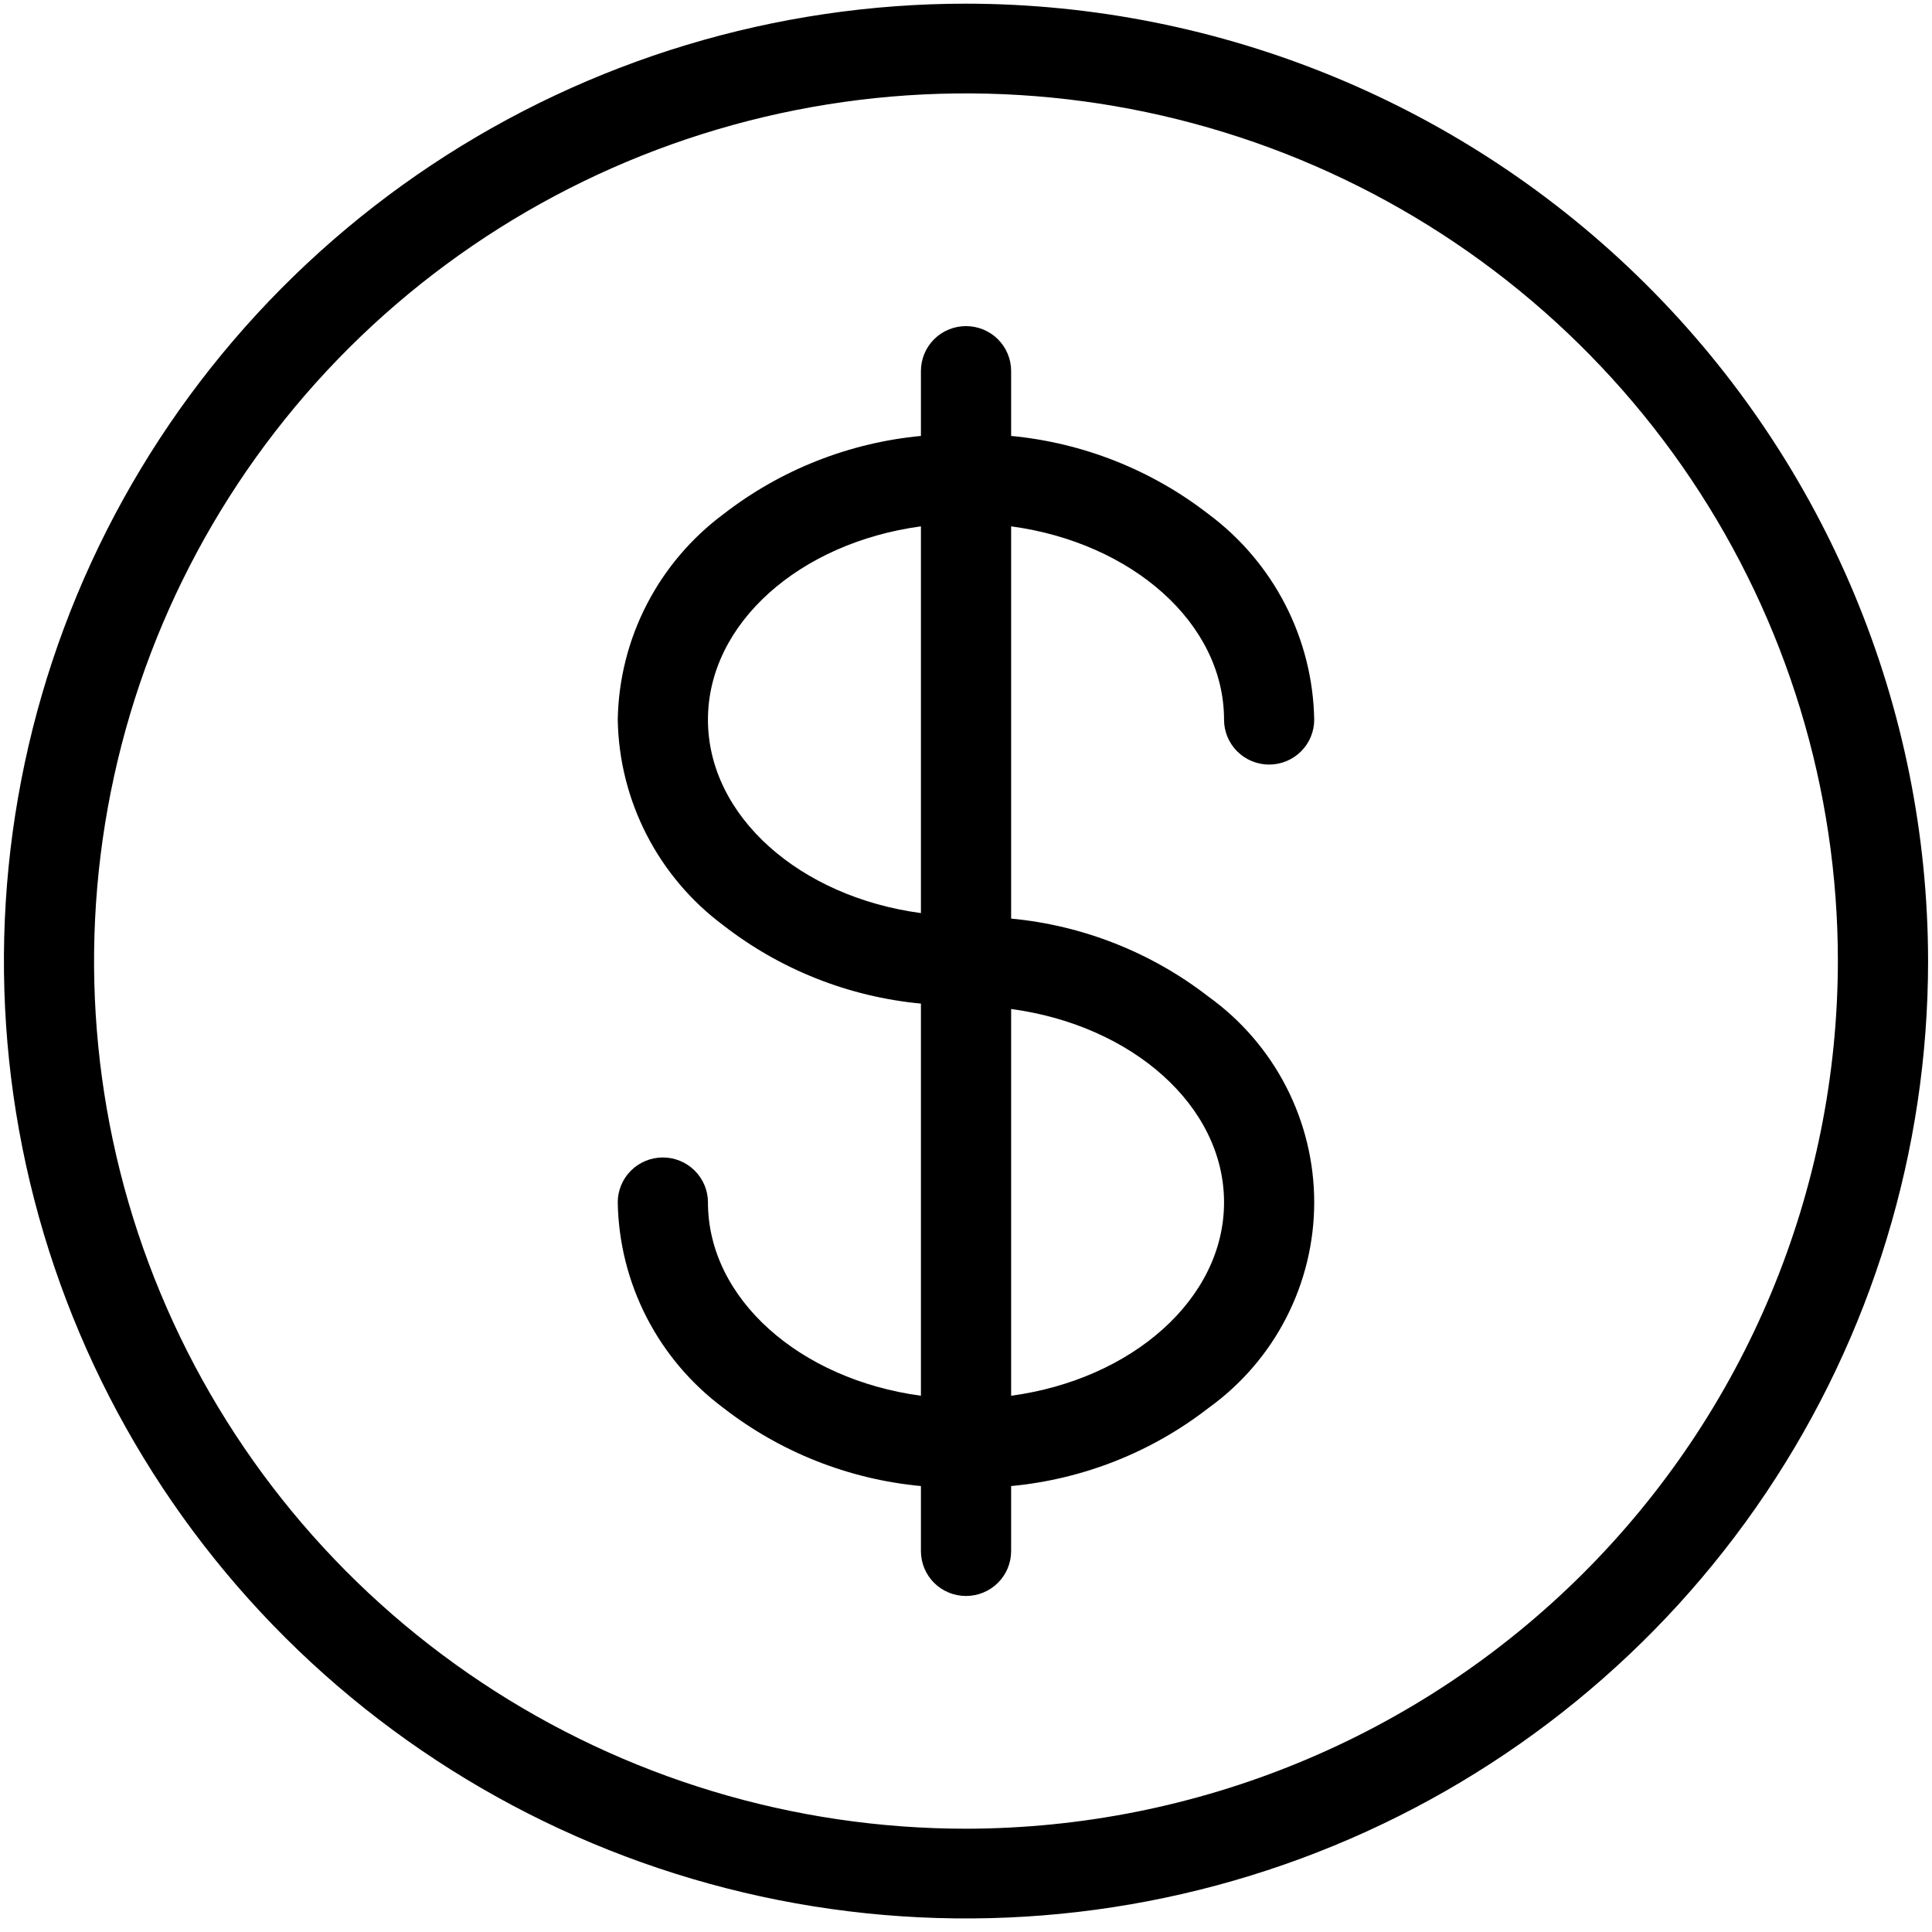 <svg xmlns="http://www.w3.org/2000/svg" width="39" height="39" viewBox="0 0 39 39" fill="none"><path fill-rule="evenodd" clip-rule="evenodd" d="M19.5 36.915C16.019 36.915 12.616 35.888 9.722 33.963C6.827 32.039 4.571 29.304 3.239 26.103C1.906 22.903 1.558 19.381 2.237 15.983C2.916 12.586 4.592 9.465 7.053 7.015C9.515 4.566 12.651 2.898 16.065 2.222C19.48 1.546 23.018 1.893 26.235 3.218C29.451 4.544 32.2 6.789 34.134 9.669C36.068 12.55 37.1 15.936 37.1 19.4C37.095 24.043 35.239 28.495 31.939 31.779C28.64 35.062 24.166 36.909 19.5 36.915ZM19.5 0.074C15.659 0.074 11.904 1.207 8.71 3.331C5.517 5.454 3.027 8.473 1.557 12.004C0.088 15.536 -0.297 19.421 0.452 23.17C1.202 26.919 3.051 30.363 5.767 33.066C8.483 35.769 11.944 37.609 15.711 38.355C19.479 39.101 23.384 38.718 26.932 37.255C30.481 35.792 33.514 33.315 35.648 30.137C37.782 26.959 38.921 23.222 38.921 19.4C38.916 14.276 36.868 9.364 33.227 5.74C29.586 2.117 24.649 0.079 19.5 0.074ZM24.709 24.271C24.709 22.32 22.85 20.696 20.411 20.368V28.175C22.85 27.845 24.709 26.221 24.709 24.271ZM14.291 14.528C14.291 16.48 16.149 18.104 18.59 18.432V10.625C16.149 10.955 14.291 12.579 14.291 14.528ZM24.709 14.528C24.709 14.769 24.805 14.999 24.976 15.169C25.146 15.338 25.378 15.434 25.619 15.434C25.86 15.434 26.092 15.338 26.262 15.169C26.433 14.999 26.529 14.769 26.529 14.528C26.515 13.72 26.316 12.926 25.946 12.207C25.576 11.487 25.045 10.861 24.395 10.378C23.244 9.485 21.863 8.938 20.411 8.8V7.489C20.411 7.249 20.315 7.018 20.144 6.848C19.973 6.678 19.742 6.583 19.5 6.583C19.259 6.583 19.027 6.678 18.856 6.848C18.686 7.018 18.59 7.249 18.59 7.489V8.8C17.137 8.938 15.755 9.485 14.604 10.378C13.954 10.862 13.423 11.487 13.053 12.207C12.683 12.926 12.484 13.72 12.47 14.528C12.484 15.337 12.683 16.131 13.053 16.851C13.423 17.571 13.953 18.197 14.604 18.681C15.754 19.575 17.137 20.122 18.59 20.259V28.175C16.149 27.845 14.291 26.221 14.291 24.271C14.291 24.031 14.195 23.801 14.024 23.631C13.854 23.461 13.622 23.365 13.38 23.365C13.139 23.365 12.907 23.461 12.736 23.631C12.566 23.801 12.47 24.031 12.47 24.271C12.484 25.08 12.683 25.874 13.053 26.593C13.423 27.313 13.954 27.938 14.604 28.422C15.754 29.315 17.137 29.862 18.59 29.998V31.311C18.59 31.551 18.686 31.782 18.856 31.952C19.027 32.122 19.259 32.217 19.5 32.217C19.742 32.217 19.973 32.122 20.144 31.952C20.315 31.782 20.411 31.551 20.411 31.311V29.998C21.863 29.861 23.245 29.315 24.395 28.422C25.055 27.948 25.593 27.324 25.964 26.602C26.335 25.88 26.529 25.081 26.529 24.27C26.529 23.46 26.335 22.66 25.964 21.939C25.593 21.217 25.055 20.593 24.395 20.119C23.245 19.227 21.862 18.68 20.411 18.543V10.625C22.85 10.955 24.709 12.579 24.709 14.528Z" fill="black"></path></svg>